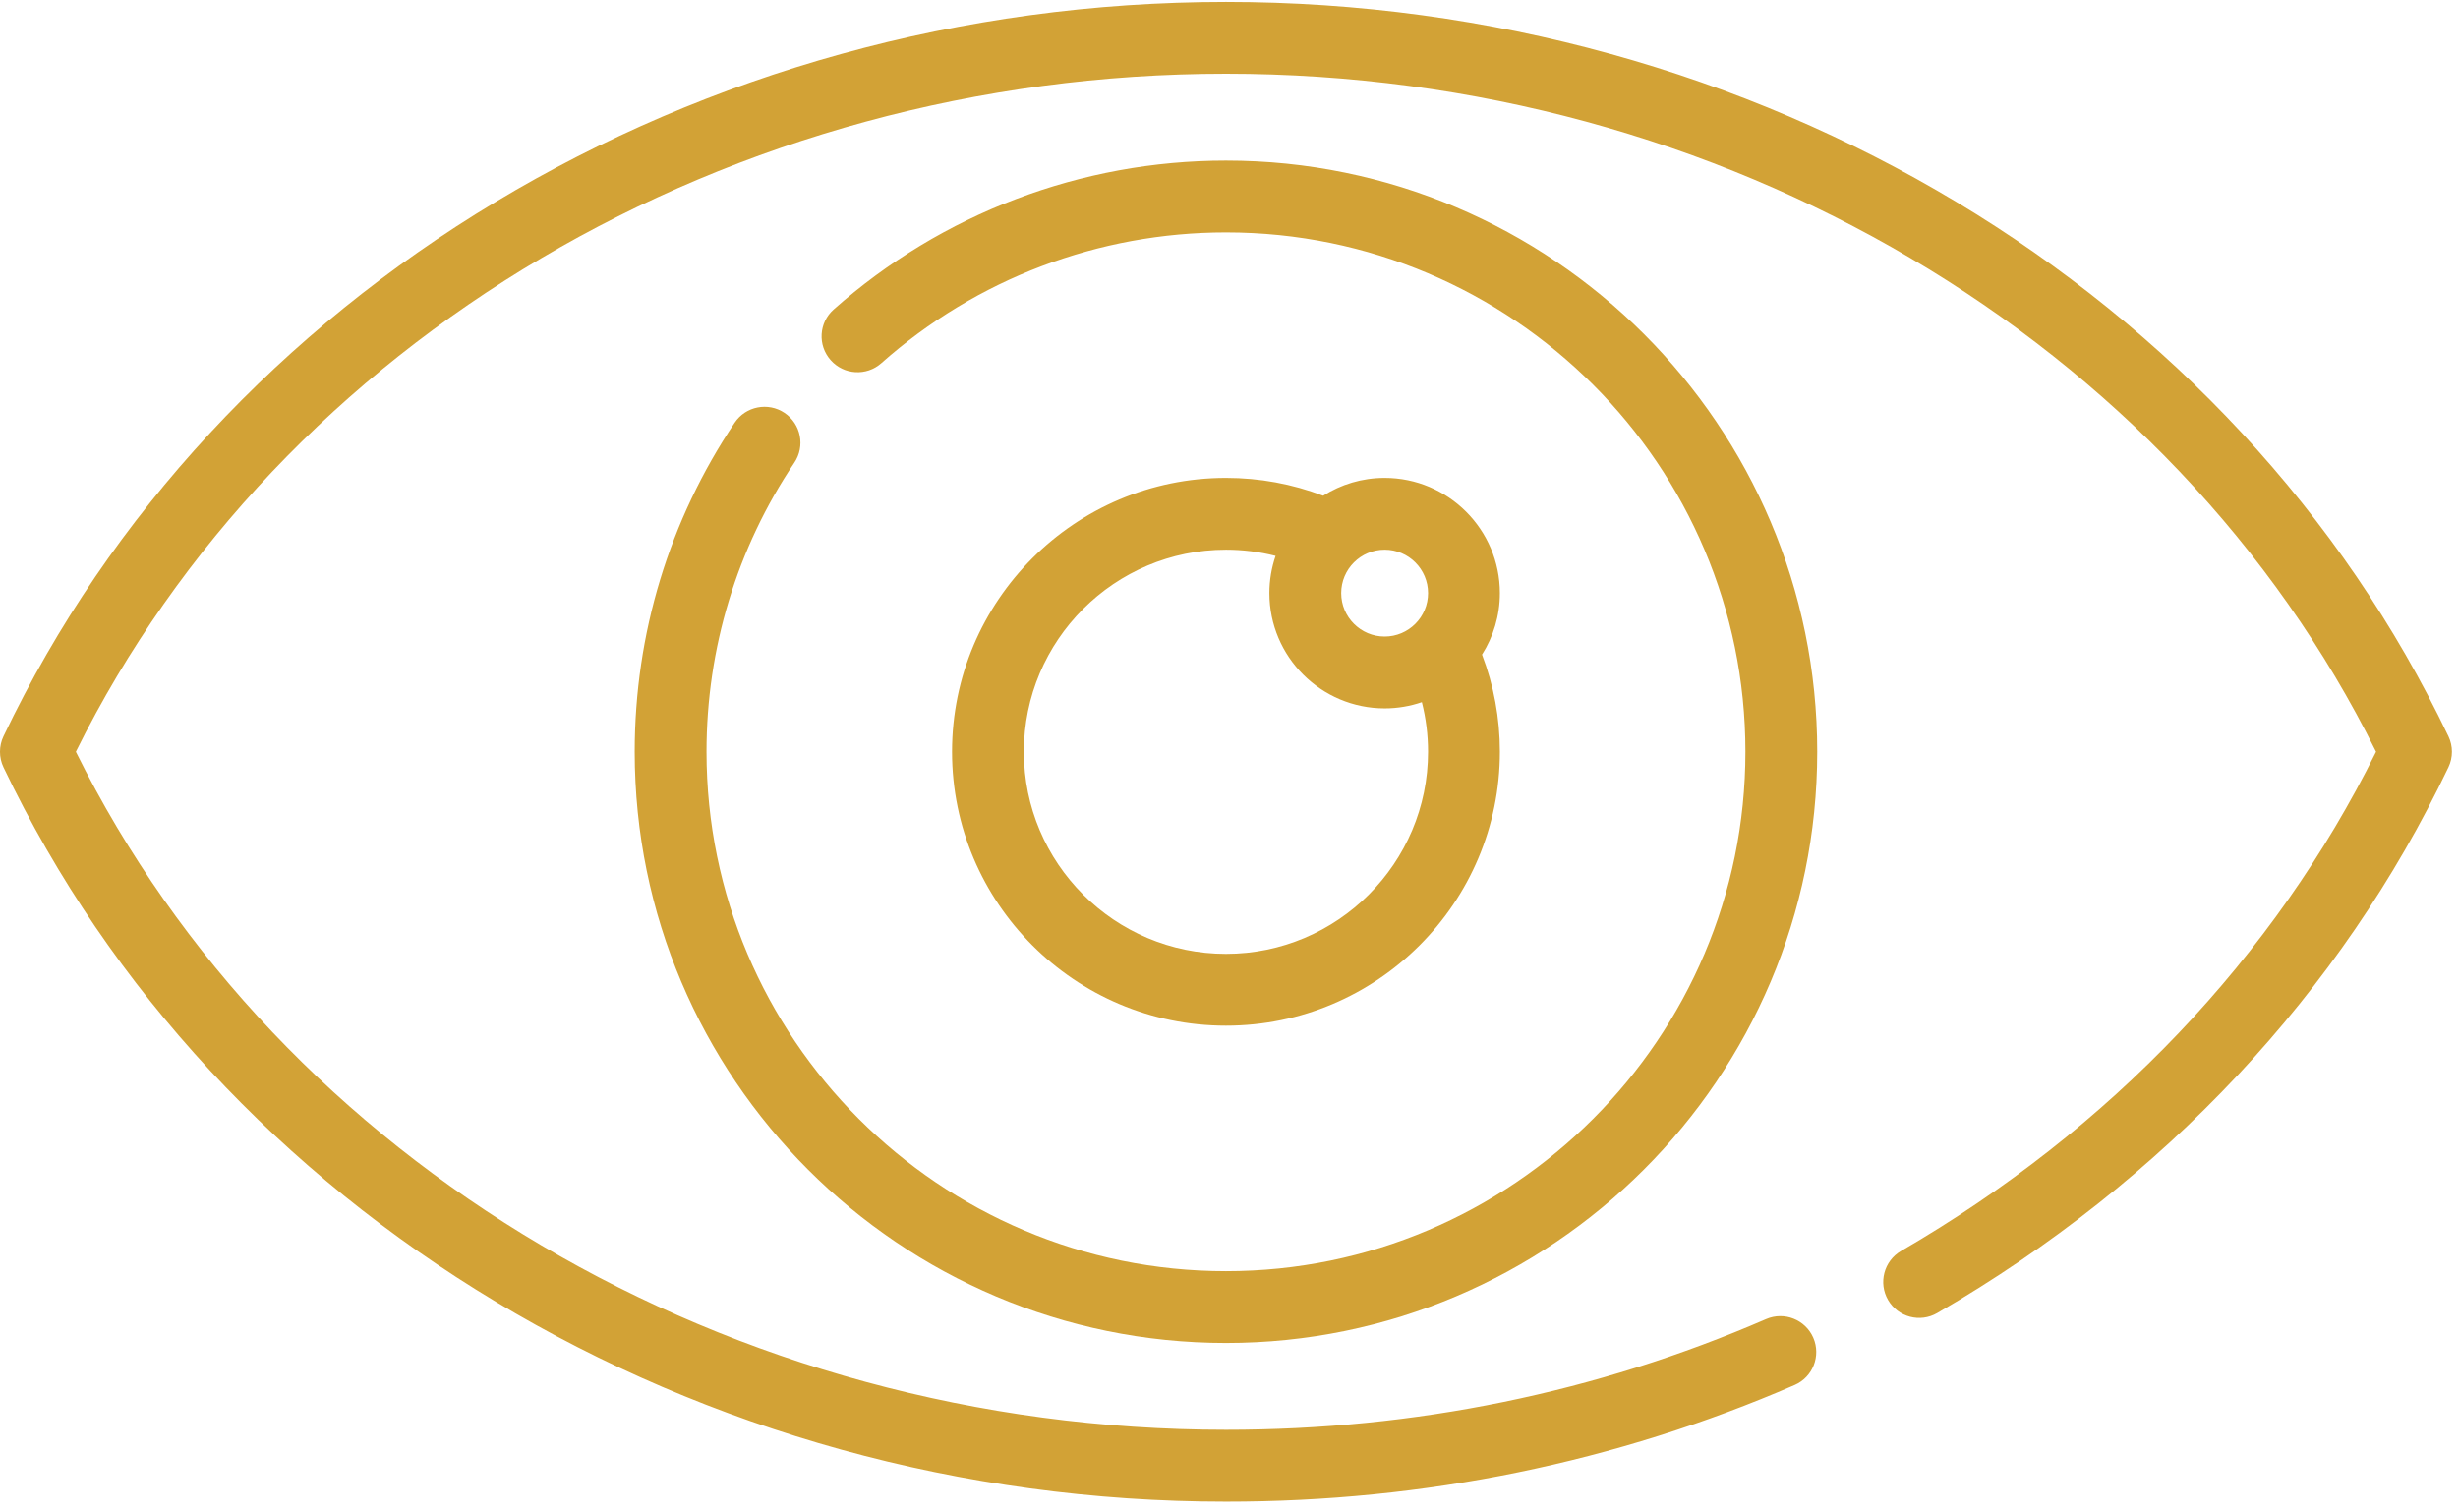 <?xml version="1.0" encoding="UTF-8"?>
<svg width="65px" height="40px" viewBox="0 0 65 40" version="1.1" xmlns="http://www.w3.org/2000/svg" xmlns:xlink="http://www.w3.org/1999/xlink">
    <title>4. de bezichtigingen</title>
    <g id="Page-1" stroke="none" stroke-width="1" fill="none" fill-rule="evenodd">
        <g id="Artboard" transform="translate(-1956, -1124)" fill="#D2A236" fill-rule="nonzero">
            <g id="4.-de-bezichtigingen" transform="translate(1956, 1124)">
                <path d="M64.747,19.474 C59.123,7.675 46.433,0.051 32.42,0.051 C18.406,0.051 5.717,7.675 0.092,19.474 C-0.031,19.732 -0.031,20.033 0.092,20.291 C5.717,32.09 18.406,39.714 32.42,39.714 C37.678,39.714 42.738,38.676 47.457,36.63 C47.938,36.421 48.159,35.862 47.951,35.38 C47.742,34.899 47.182,34.678 46.701,34.887 C42.222,36.829 37.417,37.814 32.42,37.814 C19.297,37.814 7.413,30.791 2.006,19.882 C7.413,8.973 19.297,1.95 32.42,1.95 C45.542,1.95 57.426,8.973 62.833,19.882 C60.14,25.316 55.806,29.874 50.274,33.084 C49.82,33.347 49.666,33.929 49.929,34.382 C50.193,34.836 50.774,34.99 51.227,34.727 C57.23,31.244 61.905,26.252 64.747,20.291 C64.87,20.033 64.87,19.732 64.747,19.474 L64.747,19.474 Z" id="Path-Copy-16"></path>
                <path d="M20.746,10.92 C20.311,10.628 19.72,10.744 19.428,11.179 C17.698,13.757 16.784,16.766 16.784,19.882 C16.784,28.504 23.798,35.518 32.42,35.518 C41.041,35.518 48.055,28.504 48.055,19.882 C48.055,11.261 41.041,4.247 32.42,4.247 C28.591,4.247 24.907,5.645 22.046,8.184 C21.653,8.532 21.618,9.132 21.966,9.524 C22.314,9.917 22.914,9.953 23.307,9.604 C25.82,7.374 29.056,6.146 32.42,6.146 C39.994,6.146 46.156,12.308 46.156,19.882 C46.156,27.457 39.994,33.619 32.42,33.619 C24.845,33.619 18.683,27.457 18.683,19.882 C18.683,17.145 19.486,14.501 21.005,12.238 C21.298,11.802 21.182,11.212 20.746,10.92 L20.746,10.92 Z" id="Path-Copy-17"></path>
                <path d="M36.616,12.639 C36.018,12.639 35.46,12.812 34.99,13.111 C34.171,12.799 33.31,12.639 32.42,12.639 C28.425,12.639 25.176,15.888 25.176,19.882 C25.176,23.877 28.425,27.126 32.42,27.126 C36.414,27.126 39.663,23.877 39.663,19.882 C39.663,18.992 39.503,18.131 39.191,17.312 C39.49,16.841 39.663,16.284 39.663,15.686 C39.663,14.006 38.296,12.639 36.616,12.639 L36.616,12.639 Z M37.764,15.686 C37.764,16.319 37.249,16.835 36.616,16.835 C35.982,16.835 35.467,16.319 35.467,15.686 C35.467,15.053 35.982,14.538 36.616,14.538 C37.249,14.538 37.764,15.053 37.764,15.686 Z M32.42,25.227 C29.473,25.227 27.075,22.829 27.075,19.882 C27.075,16.936 29.473,14.538 32.42,14.538 C32.868,14.538 33.307,14.594 33.732,14.702 C33.626,15.011 33.568,15.342 33.568,15.686 C33.568,17.367 34.935,18.734 36.616,18.734 C36.96,18.734 37.291,18.676 37.6,18.57 C37.708,18.995 37.764,19.434 37.764,19.882 C37.764,22.829 35.367,25.227 32.42,25.227 L32.42,25.227 Z" id="Shape-Copy-8"></path>
            </g>
        </g>
    </g>
</svg>